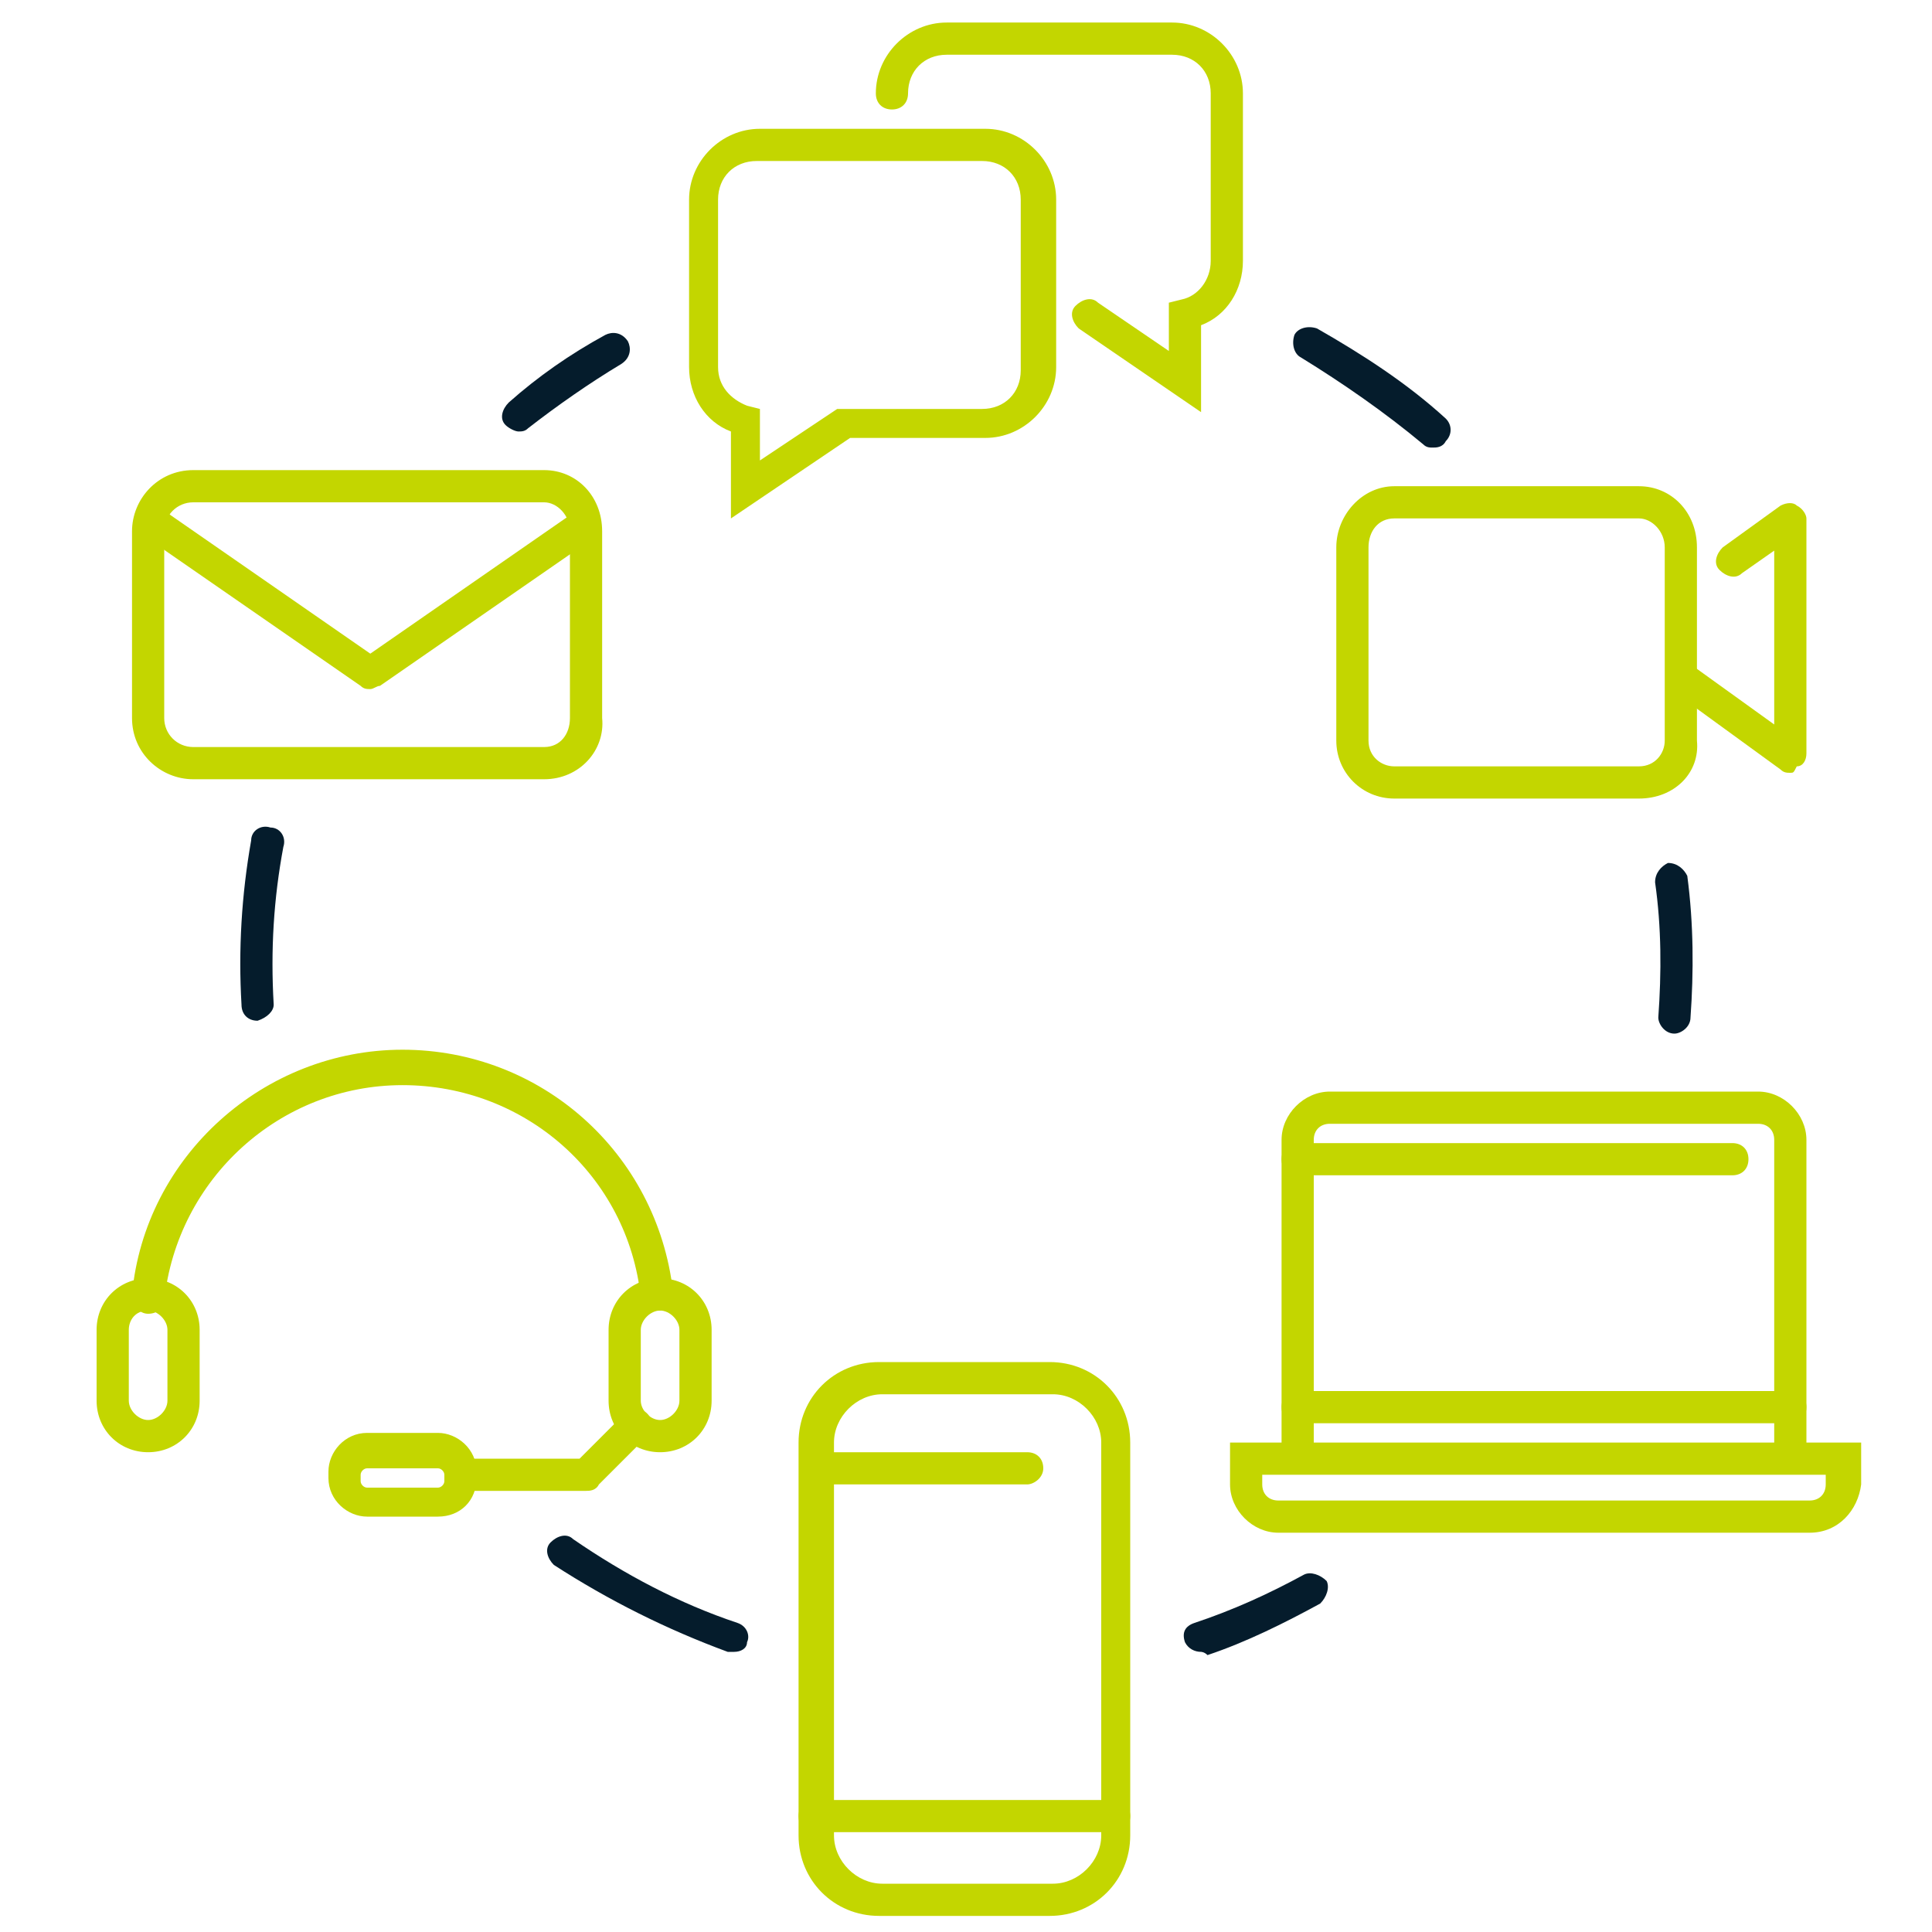 <svg xmlns="http://www.w3.org/2000/svg" xmlns:xlink="http://www.w3.org/1999/xlink" id="a" x="0px" y="0px" viewBox="0 0 60 60" style="enable-background:new 0 0 60 60;" xml:space="preserve"><style type="text/css">	.st0{fill:#C3D600;}	.st1{fill:#051C2C;}</style><g>	<path class="st0" d="M56.1,45h-1v-9.6c0-0.3-0.2-0.5-0.5-0.5H41.3c-0.3,0-0.5,0.2-0.5,0.5V45h-1v-9.6c0-0.8,0.7-1.5,1.5-1.5h13.3  c0.8,0,1.5,0.7,1.5,1.5V45z"></path>	<path class="st0" d="M56.2,47.6H39.7c-0.8,0-1.5-0.7-1.5-1.5v-1.3h19.6v1.3C57.7,46.9,57.1,47.6,56.2,47.6z M39.2,45.8v0.3  c0,0.3,0.2,0.5,0.5,0.5h16.5c0.3,0,0.5-0.2,0.5-0.5v-0.3H39.2z"></path>	<path class="st0" d="M53.8,36.5H40.3c-0.3,0-0.5-0.2-0.5-0.5s0.2-0.5,0.5-0.5h13.5c0.3,0,0.5,0.2,0.5,0.5S54.1,36.5,53.8,36.5z"></path>	<path class="st0" d="M55.6,44.2H40.3c-0.3,0-0.5-0.2-0.5-0.5s0.2-0.5,0.5-0.5h15.3c0.3,0,0.5,0.2,0.5,0.5S55.9,44.2,55.6,44.2z"></path></g><g>	<path class="st0" d="M32.6,59.5h-5.3c-1.4,0-2.5-1.1-2.5-2.5V44.8c0-1.4,1.1-2.5,2.5-2.5h5.3c1.4,0,2.5,1.1,2.5,2.5V57  C35.1,58.4,34,59.5,32.6,59.5z M27.4,43.3c-0.8,0-1.5,0.7-1.5,1.5V57c0,0.8,0.7,1.5,1.5,1.5h5.3c0.8,0,1.5-0.7,1.5-1.5V44.8  c0-0.8-0.7-1.5-1.5-1.5H27.4z"></path>	<path class="st0" d="M31.9,46.1h-6.5c-0.3,0-0.5-0.2-0.5-0.5s0.2-0.5,0.5-0.5h6.5c0.3,0,0.5,0.2,0.5,0.5S32.1,46.1,31.9,46.1z"></path>	<path class="st0" d="M34.6,56.9h-9.3c-0.3,0-0.5-0.2-0.5-0.5s0.2-0.5,0.5-0.5h9.3c0.3,0,0.5,0.2,0.5,0.5S34.9,56.9,34.6,56.9z"></path></g><path class="st1" d="M8,31.7c-0.3,0-0.5-0.2-0.5-0.5c-0.1-1.7,0-3.4,0.3-5.1c0-0.3,0.3-0.5,0.6-0.4c0.3,0,0.5,0.3,0.4,0.6 c-0.3,1.6-0.4,3.2-0.3,4.9C8.5,31.4,8.3,31.6,8,31.7C8,31.7,8,31.7,8,31.7z"></path><path class="st1" d="M22.8,51.3c-0.1,0-0.1,0-0.2,0c-1.9-0.7-3.7-1.6-5.4-2.7c-0.2-0.2-0.3-0.5-0.1-0.7c0.2-0.2,0.5-0.3,0.7-0.1 c1.6,1.1,3.3,2,5.1,2.6c0.3,0.1,0.4,0.4,0.3,0.6C23.2,51.2,23,51.3,22.8,51.3z"></path><path class="st1" d="M37.3,51.3c-0.2,0-0.4-0.1-0.5-0.3c-0.1-0.3,0-0.5,0.3-0.6c1.2-0.4,2.3-0.9,3.4-1.5c0.2-0.1,0.5,0,0.7,0.2 c0.1,0.2,0,0.5-0.2,0.7c-1.1,0.6-2.3,1.2-3.5,1.6C37.4,51.3,37.3,51.3,37.3,51.3z"></path><path class="st1" d="M52,32.1C52,32.1,51.9,32.1,52,32.1c-0.3,0-0.5-0.3-0.5-0.5c0.1-1.4,0.1-2.8-0.1-4.2c0-0.3,0.2-0.5,0.4-0.6 c0.3,0,0.5,0.2,0.6,0.4c0.2,1.5,0.2,3,0.1,4.4C52.5,31.9,52.2,32.1,52,32.1z"></path><path class="st1" d="M44.5,13.9c-0.1,0-0.2,0-0.3-0.1c-1.2-1-2.5-1.9-3.8-2.7c-0.2-0.1-0.3-0.4-0.2-0.7c0.1-0.2,0.4-0.3,0.7-0.2 c1.4,0.8,2.8,1.7,4,2.8c0.2,0.2,0.2,0.5,0,0.7C44.8,13.9,44.6,13.9,44.5,13.9z"></path><path class="st1" d="M16.1,13.4c-0.1,0-0.3-0.1-0.4-0.2c-0.2-0.2-0.1-0.5,0.1-0.7c0.9-0.8,1.9-1.5,3-2.1c0.2-0.1,0.5-0.1,0.7,0.2 c0.1,0.2,0.1,0.5-0.2,0.7c-1,0.6-2,1.3-2.9,2C16.3,13.4,16.2,13.4,16.1,13.4z"></path><g>	<path class="st0" d="M22.7,16.1v-2.7c-0.8-0.3-1.3-1.1-1.3-2V6.2c0-1.2,1-2.2,2.2-2.2h7c1.2,0,2.2,1,2.2,2.2v5.2  c0,1.2-1,2.2-2.2,2.2h-4.2L22.7,16.1z M23.5,5c-0.7,0-1.2,0.5-1.2,1.2v5.2c0,0.6,0.4,1,0.9,1.2l0.4,0.1v1.6l2.4-1.6h4.5  c0.7,0,1.2-0.5,1.2-1.2V6.2c0-0.7-0.5-1.2-1.2-1.2H23.5z"></path>	<path class="st0" d="M37.3,12.8l-3.8-2.6c-0.2-0.2-0.3-0.5-0.1-0.7c0.2-0.2,0.5-0.3,0.7-0.1l2.2,1.5V9.4l0.4-0.1  c0.5-0.1,0.9-0.6,0.9-1.2V2.9c0-0.7-0.5-1.2-1.2-1.2h-7c-0.7,0-1.2,0.5-1.2,1.2c0,0.3-0.2,0.5-0.5,0.5s-0.5-0.2-0.5-0.5  c0-1.2,1-2.2,2.2-2.2h7c1.2,0,2.2,1,2.2,2.2v5.2c0,0.9-0.5,1.7-1.3,2V12.8z"></path></g><g>	<path class="st0" d="M16.9,24.2H6c-1,0-1.9-0.8-1.9-1.9v-5.8c0-1,0.8-1.9,1.9-1.9h10.9c1,0,1.8,0.8,1.8,1.9v5.8  C18.8,23.3,18,24.2,16.9,24.2z M6,15.6c-0.5,0-0.9,0.4-0.9,0.9v5.8c0,0.5,0.4,0.9,0.9,0.9h10.9c0.5,0,0.8-0.4,0.8-0.9v-5.8  c0-0.5-0.4-0.9-0.8-0.9H6z"></path>	<path class="st0" d="M11.5,21.4c-0.1,0-0.2,0-0.3-0.1l-6.5-4.5c-0.2-0.2-0.3-0.5-0.1-0.7c0.2-0.2,0.5-0.3,0.7-0.1l6.2,4.3l6.2-4.3  c0.2-0.2,0.5-0.1,0.7,0.1c0.2,0.2,0.1,0.5-0.1,0.7l-6.5,4.5C11.7,21.3,11.6,21.4,11.5,21.4z"></path></g><g>	<path class="st0" d="M50.9,24.8h-7.6c-1,0-1.8-0.8-1.8-1.8v-6c0-1,0.8-1.9,1.8-1.9h7.6c1,0,1.8,0.8,1.8,1.9v6  C52.8,24,52,24.8,50.9,24.8z M43.3,16.1c-0.5,0-0.8,0.4-0.8,0.9v6c0,0.5,0.4,0.8,0.8,0.8h7.6c0.5,0,0.8-0.4,0.8-0.8v-6  c0-0.5-0.4-0.9-0.8-0.9H43.3z"></path>	<path class="st0" d="M55.6,24c-0.1,0-0.2,0-0.3-0.1L52,21.5c-0.2-0.2-0.3-0.5-0.1-0.7c0.2-0.2,0.5-0.3,0.7-0.1l2.5,1.8v-5.4l-1,0.7  c-0.2,0.2-0.5,0.1-0.7-0.1c-0.2-0.2-0.1-0.5,0.1-0.7l1.8-1.3c0.2-0.1,0.4-0.1,0.5,0c0.2,0.1,0.3,0.3,0.3,0.4v7.3  c0,0.2-0.1,0.4-0.3,0.4C55.7,24,55.7,24,55.6,24z"></path></g><g>	<path class="st0" d="M4.6,40.8C4.6,40.8,4.6,40.8,4.6,40.8c-0.3,0-0.5-0.3-0.5-0.6c0.4-4.3,4.1-7.6,8.4-7.6c4.3,0,7.9,3.2,8.4,7.5  c0,0.3-0.2,0.5-0.4,0.6c-0.3,0-0.5-0.2-0.6-0.4c-0.4-3.8-3.6-6.6-7.4-6.6c-3.8,0-7,2.9-7.4,6.7C5.1,40.6,4.9,40.8,4.6,40.8z"></path>	<path class="st0" d="M20.5,45.1L20.5,45.1c-0.9,0-1.6-0.7-1.6-1.6v-2.2c0-0.9,0.7-1.6,1.6-1.6c0.9,0,1.6,0.7,1.6,1.6v2.2  C22.1,44.4,21.4,45.1,20.5,45.1z M20.5,40.7c-0.3,0-0.6,0.3-0.6,0.6v2.2c0,0.3,0.3,0.6,0.6,0.6h0c0.3,0,0.6-0.3,0.6-0.6v-2.2  C21.1,41,20.8,40.7,20.5,40.7z"></path>	<path class="st0" d="M4.6,45.1L4.6,45.1c-0.9,0-1.6-0.7-1.6-1.6v-2.2c0-0.9,0.7-1.6,1.6-1.6c0.9,0,1.6,0.7,1.6,1.6v2.2  C6.2,44.4,5.5,45.1,4.6,45.1z M4.6,40.7C4.2,40.7,4,41,4,41.3v2.2c0,0.3,0.3,0.6,0.6,0.6h0c0.3,0,0.6-0.3,0.6-0.6v-2.2  C5.2,41,4.9,40.7,4.6,40.7z"></path>	<path class="st0" d="M18.2,46.3h-3.9c-0.3,0-0.5-0.2-0.5-0.5s0.2-0.5,0.5-0.5H18l1.4-1.4c0.2-0.2,0.5-0.2,0.7,0s0.2,0.5,0,0.7  l-1.5,1.5C18.5,46.3,18.3,46.3,18.2,46.3z"></path>	<path class="st0" d="M13.6,47.1h-2.2c-0.6,0-1.2-0.5-1.2-1.2v-0.2c0-0.6,0.5-1.2,1.2-1.2h2.2c0.6,0,1.2,0.5,1.2,1.2v0.2  C14.8,46.6,14.3,47.1,13.6,47.1z M11.4,45.6c-0.1,0-0.2,0.1-0.2,0.2v0.2c0,0.1,0.1,0.2,0.2,0.2h2.2c0.1,0,0.2-0.1,0.2-0.2v-0.2  c0-0.1-0.1-0.2-0.2-0.2H11.4z"></path></g></svg>